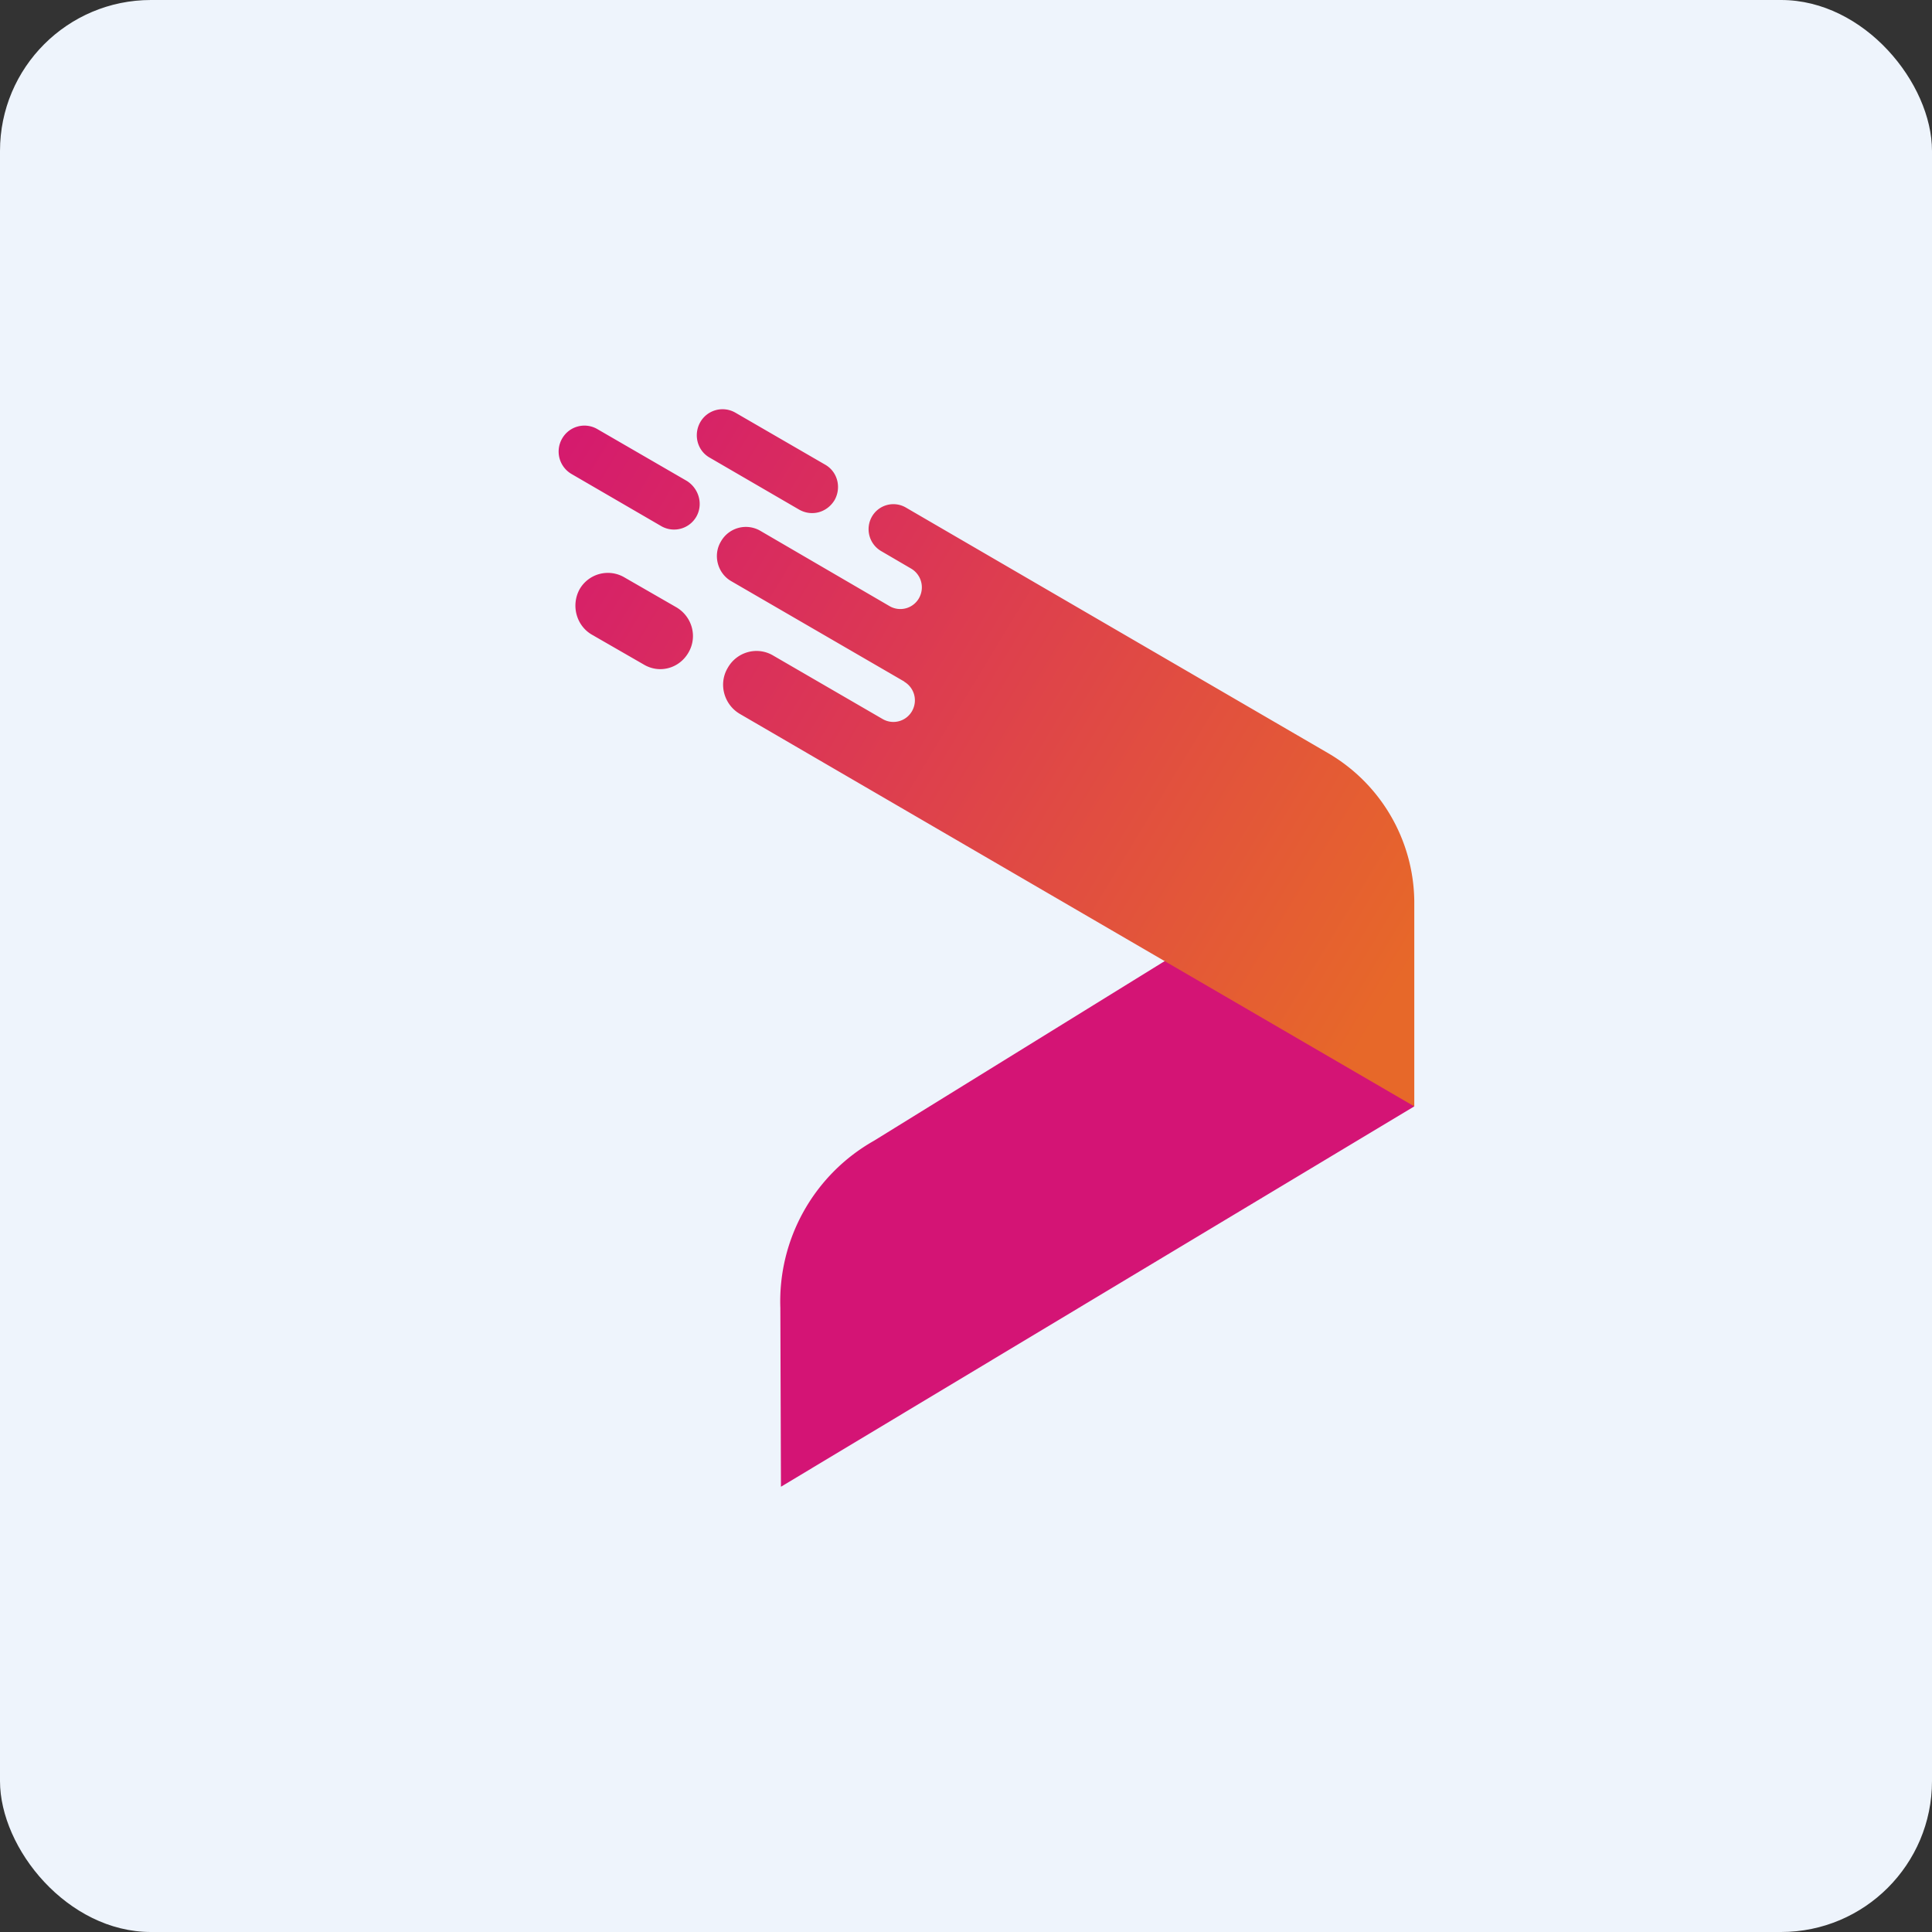 <!-- by FastBull --><svg xmlns="http://www.w3.org/2000/svg" width="64" height="64" viewBox="0 0 64 64"><rect x="0" y="0" width="64" height="64" fill="#333333" stroke="none"/><rect x="0" y="0" width="64" height="64" rx="5" ry="5" fill="#eef4fc" /><path fill="#eef4fc" d="M 2.75,2 L 61.55,2 L 61.55,60.80 L 2.75,60.80 L 2.75,2" /><path d="M 25.85,43.32 A 6.11,6.11 0 0,1 28.95,37.79 L 42.64,29.33 L 46.85,36.65 L 25.87,49.25 L 25.85,43.32" fill="#d41475" /><path d="M 29.95,22.58 C 30.29,22.78 30.41,23.21 30.21,23.56 A 0.71,0.71 0 0,1 29.24,23.82 L 25.62,21.72 C 25.09,21.40 24.41,21.59 24.11,22.12 C 23.79,22.65 23.98,23.34 24.51,23.65 L 46.85,36.65 L 46.85,29.85 A 5.75,5.75 0 0,0 43.98,24.94 L 30.02,16.82 A 0.82,0.82 0 0,0 28.88,17.12 A 0.84,0.84 0 0,0 29.18,18.25 L 30.19,18.84 C 30.52,19.04 30.64,19.47 30.44,19.82 A 0.71,0.71 0 0,1 29.47,20.08 L 25.18,17.58 A 0.95,0.95 0 0,0 23.88,17.94 C 23.61,18.39 23.77,18.99 24.22,19.25 L 29.96,22.58 L 29.95,22.58 M 24.36,13.67 A 0.85,0.85 0 0,0 23.20,13.98 C 22.96,14.40 23.10,14.93 23.51,15.16 L 26.47,16.88 C 26.89,17.12 27.40,16.98 27.65,16.56 C 27.88,16.14 27.74,15.62 27.33,15.39 L 24.36,13.67 L 24.36,13.67 M 18.62,14.53 A 0.85,0.85 0 0,1 19.78,14.21 L 22.75,15.93 C 23.15,16.18 23.30,16.70 23.07,17.11 A 0.85,0.85 0 0,1 21.89,17.42 L 18.93,15.70 A 0.86,0.86 0 0,1 18.62,14.53 L 18.62,14.53 M 20.69,19.13 A 1.08,1.08 0 0,0 19.20,19.52 C 18.91,20.05 19.09,20.72 19.60,21.02 L 21.32,22.01 C 21.85,22.33 22.51,22.14 22.81,21.61 C 23.11,21.09 22.93,20.43 22.41,20.12 L 20.69,19.13 L 20.69,19.13" fill="url(#fb100)" /><defs><linearGradient id="fb100" x1="46.84" y1="31.88" x2="17.32" y2="14.01" gradientUnits="userSpaceOnUse"><stop stop-color="#e76829" /><stop offset="1" stop-color="#d41771" /></linearGradient></defs></svg>